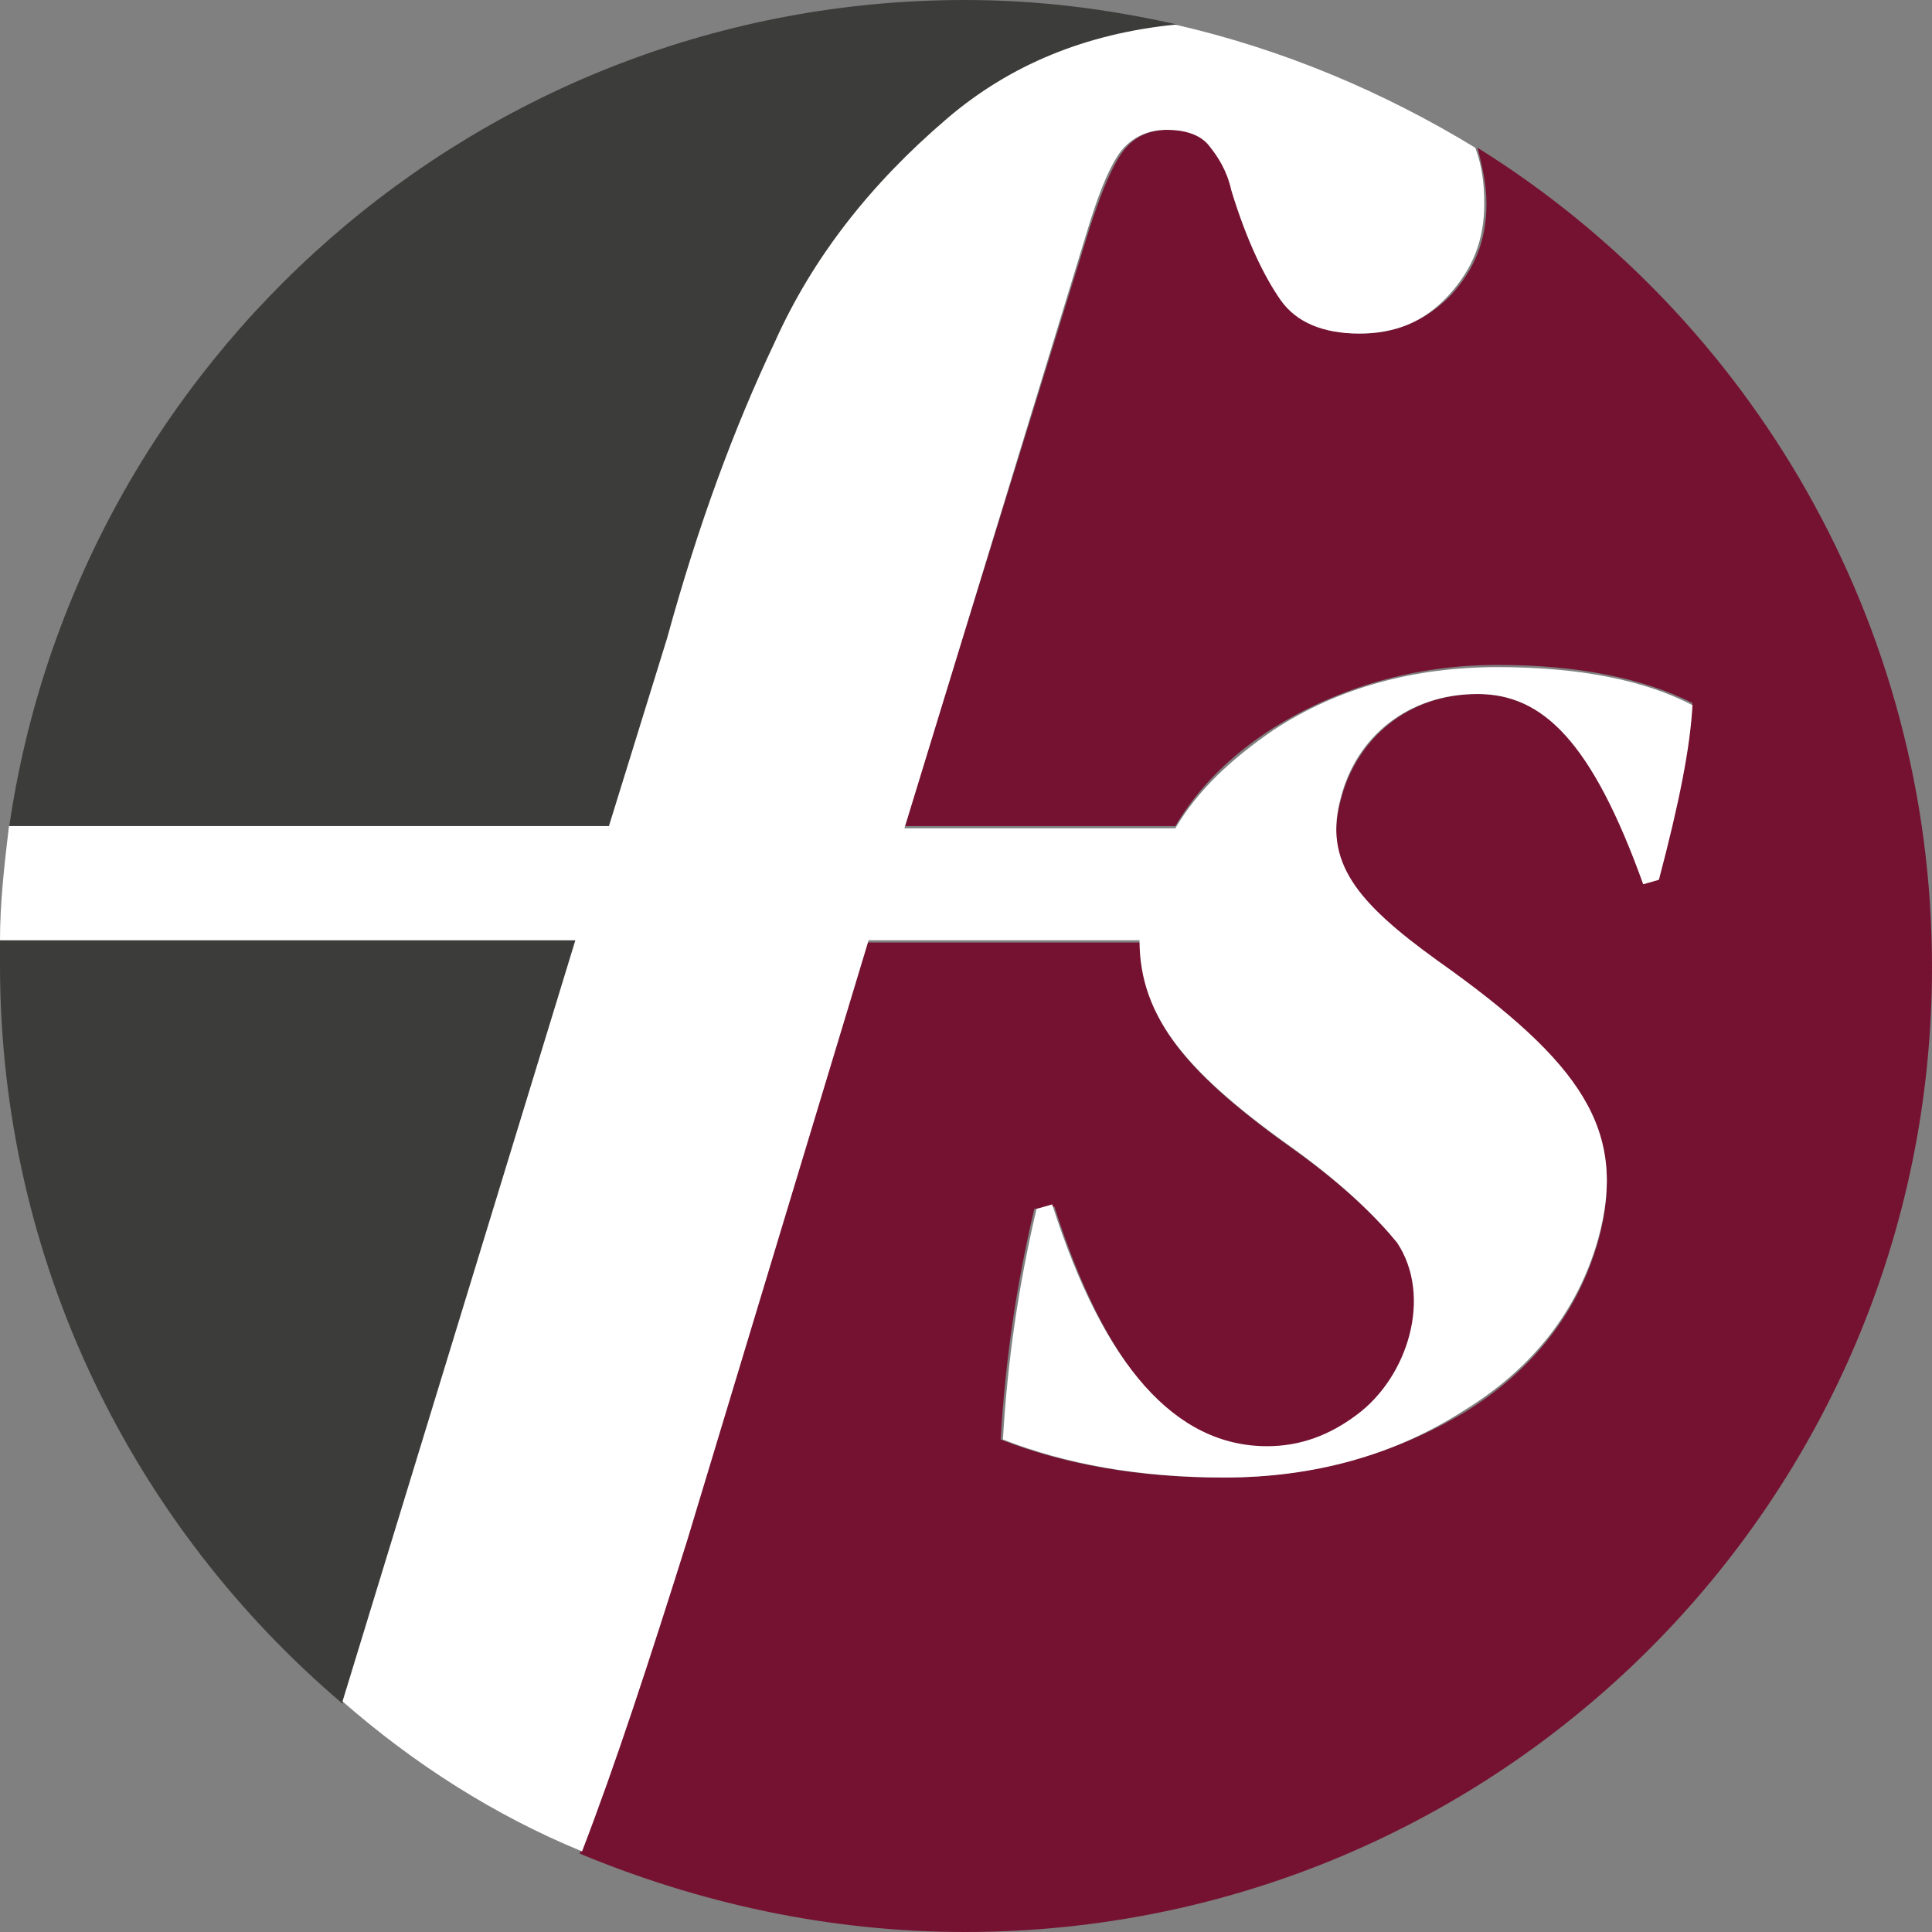 <svg width="67" height="67" viewBox="0 0 67 67" fill="none" xmlns="http://www.w3.org/2000/svg">
<rect x="0" y="0" width="67" height="67" fill="#808080" stroke="none"/>
<path d="M19.953 32.685L11.878 59.081C4.658 52.948 0 43.787 0 33.461C0 33.228 0 32.918 0 32.607H19.953V32.685Z" fill="#3C3C3B"/>
<path d="M40.837 0.854C37.731 1.165 35.092 2.251 32.918 4.115C30.278 6.366 28.26 9.006 26.94 11.878C25.62 14.829 24.378 18.244 23.213 22.126L21.117 28.725H0.311C2.64 12.499 16.614 0 33.461 0C36.023 0 38.43 0.311 40.837 0.854Z" fill="#3C3C3B"/>
<path d="M67 33.539C67 52.016 52.016 67 33.461 67C28.725 67 24.222 65.991 20.107 64.283C21.272 61.255 22.436 57.684 23.756 53.491L30.045 32.685H39.594C39.517 35.402 41.302 37.343 45.029 39.983C46.737 41.225 47.824 42.312 48.522 43.166C49.764 44.951 48.91 47.746 47.125 49.144C46.193 49.843 45.106 50.231 44.019 50.231C40.759 50.231 38.352 47.436 36.566 41.846L35.868 41.924C35.246 44.563 34.858 47.203 34.703 49.92C36.877 50.774 39.439 51.24 42.389 51.24C45.495 51.24 48.289 50.464 50.774 48.989C53.181 47.513 54.733 45.495 55.432 43.011C56.441 39.284 54.889 36.955 49.842 33.384C46.97 31.365 45.883 29.968 46.504 27.716C47.047 25.62 48.833 24.067 51.24 24.067C53.491 24.067 55.199 25.698 56.985 30.589L57.528 30.433C58.227 27.794 58.615 25.853 58.693 24.378C56.985 23.524 54.733 23.058 51.938 23.058C49.066 23.058 46.426 23.834 44.175 25.232C42.7 26.163 41.535 27.328 40.759 28.648H31.365L37.809 7.841C38.119 6.91 38.43 6.056 38.818 5.435C39.206 4.813 39.749 4.503 40.526 4.503C41.147 4.503 41.613 4.658 42.001 5.046C42.311 5.435 42.622 5.978 42.777 6.599C43.398 8.385 43.942 9.627 44.485 10.403C45.029 11.18 45.96 11.568 47.203 11.568C48.445 11.568 49.454 11.102 50.308 10.248C51.162 9.316 51.55 8.307 51.55 7.065C51.55 6.366 51.395 5.745 51.24 5.124C60.711 11.024 67 21.583 67 33.539Z" fill="#751232"/>
<path d="M58.693 24.455C58.615 25.93 58.227 27.871 57.529 30.511L56.985 30.666C55.199 25.697 53.491 24.067 51.24 24.067C48.833 24.067 47.048 25.542 46.504 27.638C45.883 29.89 47.048 31.287 49.843 33.306C54.889 36.877 56.441 39.206 55.432 42.932C54.734 45.417 53.181 47.435 50.774 48.91C48.367 50.463 45.572 51.239 42.467 51.239C39.517 51.239 36.955 50.774 34.781 49.92C34.936 47.202 35.325 44.563 35.946 41.923L36.489 41.768C38.275 47.358 40.759 50.153 43.942 50.153C45.107 50.153 46.116 49.764 47.048 49.066C48.833 47.746 49.687 44.951 48.445 43.088C47.746 42.234 46.659 41.147 44.951 39.904C41.225 37.265 39.517 35.324 39.517 32.607H30.123L23.834 53.413C22.515 57.606 21.35 61.177 20.185 64.205C17.158 62.962 14.363 61.177 11.878 59.003L19.953 32.607H0C0 31.287 0.155 29.967 0.311 28.647H21.117L23.136 22.126C24.223 18.166 25.465 14.828 26.862 11.878C28.182 8.928 30.201 6.366 32.84 4.114C35.014 2.251 37.654 1.164 40.759 0.854C44.486 1.708 47.979 3.183 51.162 5.124C51.395 5.745 51.473 6.366 51.473 7.064C51.473 8.307 51.085 9.316 50.231 10.248C49.377 11.179 48.367 11.567 47.125 11.567C45.883 11.567 44.951 11.179 44.408 10.403C43.864 9.626 43.243 8.384 42.7 6.599C42.545 5.9 42.234 5.434 41.924 5.046C41.613 4.658 41.07 4.502 40.449 4.502C39.75 4.502 39.129 4.813 38.74 5.434C38.352 6.055 38.042 6.909 37.731 7.918L31.365 28.725H40.759C41.535 27.405 42.7 26.318 44.175 25.309C46.426 23.834 49.066 23.135 51.939 23.135C54.811 23.135 57.063 23.601 58.693 24.455Z" fill="white"/>
</svg>
